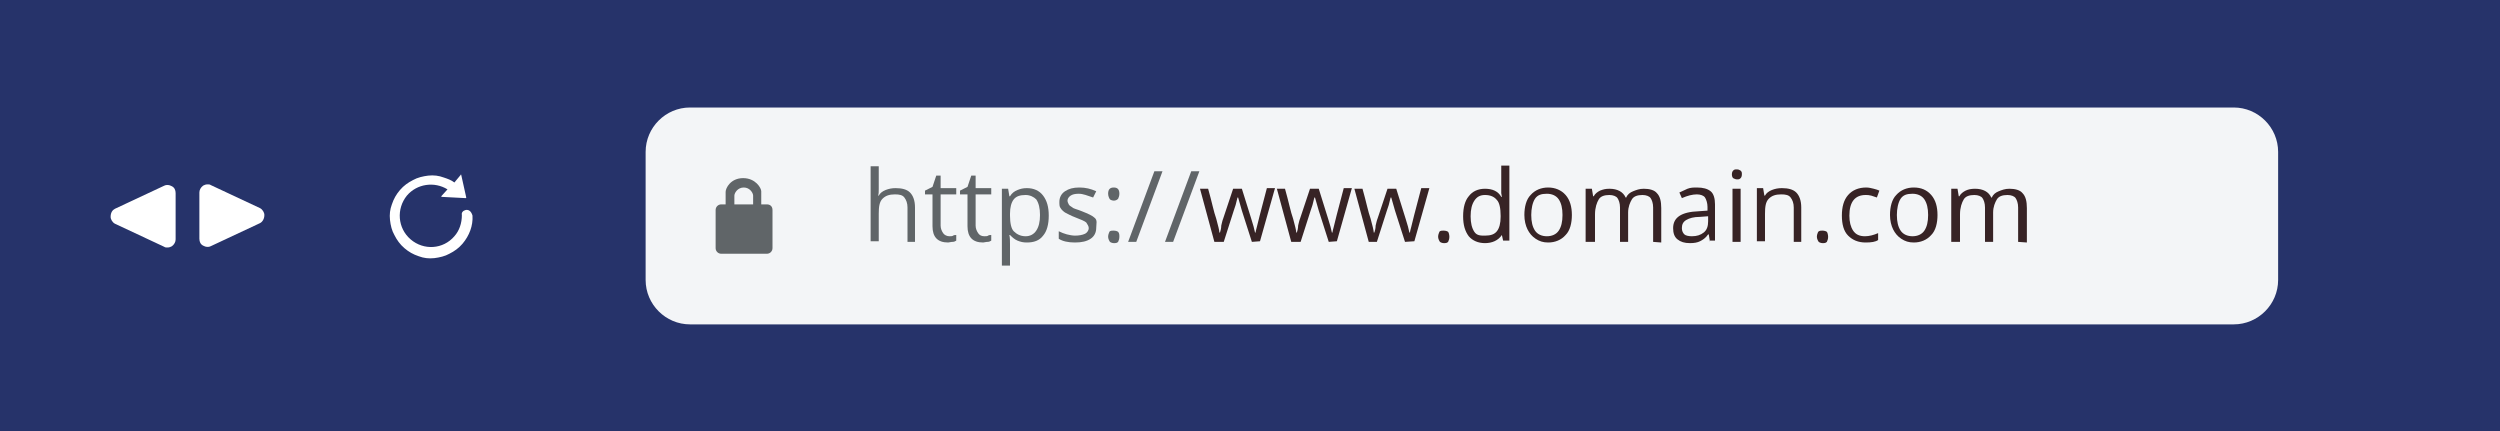 <?xml version="1.0" encoding="utf-8"?>
<!-- Generator: Adobe Illustrator 23.0.1, SVG Export Plug-In . SVG Version: 6.00 Build 0)  -->
<svg version="1.1" id="Layer_1" xmlns="http://www.w3.org/2000/svg" xmlns:xlink="http://www.w3.org/1999/xlink" x="0px" y="0px"
	 viewBox="0 0 400 69" style="enable-background:new 0 0 400 69;" xml:space="preserve">
<style type="text/css">
	.st0{fill:#26336A;}
	.st1{fill:#F3F5F7;}
	.st2{fill:#606568;}
	.st3{fill:#372325;}
	.st4{fill:#FFFFFF;}
</style>
<g>
	<rect class="st0" width="400" height="69"/>
	<path class="st1" d="M357.4,51.9h-247c-3.9,0-7.1-3.2-7.1-7.1V24.3c0-3.9,3.2-7.1,7.1-7.1h247c3.9,0,7.1,3.2,7.1,7.1v20.5
		C364.5,48.7,361.3,51.9,357.4,51.9z"/>
	<g>
		<path class="st2" d="M145.2,38.7v-5.5c0-0.7-0.2-1.2-0.5-1.6s-0.8-0.5-1.5-0.5c-0.9,0-1.5,0.2-2,0.7c-0.5,0.5-0.6,1.3-0.6,2.4v4.4
			h-1.3v-12h1.3v3.6c0,0.5,0,0.8-0.1,1.1h0.1c0.2-0.4,0.6-0.7,1.1-0.9s1-0.3,1.6-0.3c1,0,1.8,0.2,2.3,0.7s0.8,1.3,0.8,2.4v5.5
			L145.2,38.7L145.2,38.7z"/>
		<path class="st2" d="M151.9,37.8c0.2,0,0.5,0,0.6-0.1s0.4-0.1,0.5-0.1v0.9c-0.2,0.1-0.3,0.2-0.6,0.2s-0.5,0.1-0.7,0.1
			c-1.7,0-2.5-0.9-2.5-2.6v-5.1H148v-0.6l1.2-0.6l0.6-1.8h0.7v2h2.5v1h-2.5v5c0,0.5,0.2,0.9,0.4,1.2
			C151.1,37.6,151.5,37.8,151.9,37.8z"/>
		<path class="st2" d="M157.5,37.8c0.2,0,0.5,0,0.6-0.1s0.4-0.1,0.5-0.1v0.9c-0.2,0.1-0.3,0.2-0.6,0.2s-0.5,0.1-0.7,0.1
			c-1.7,0-2.5-0.9-2.5-2.6v-5.1h-1.2v-0.6l1.2-0.6l0.6-1.8h0.7v2h2.5v1h-2.5v5c0,0.5,0.2,0.9,0.4,1.2
			C156.7,37.6,157,37.8,157.5,37.8z"/>
		<path class="st2" d="M164.3,38.8c-0.6,0-1-0.1-1.5-0.3s-0.9-0.6-1.2-0.9h-0.1c0.1,0.5,0.1,0.9,0.1,1.4v3.5h-1.3V30.2h1l0.2,1.2
			h0.1c0.3-0.5,0.7-0.8,1.2-1s0.9-0.3,1.5-0.3c1.1,0,2,0.4,2.6,1.2c0.6,0.8,0.9,1.8,0.9,3.2s-0.3,2.5-0.9,3.2
			C166.3,38.5,165.4,38.8,164.3,38.8z M164.1,31.2c-0.9,0-1.5,0.2-1.9,0.7s-0.6,1.3-0.6,2.3v0.3c0,1.2,0.2,2.1,0.6,2.5
			s1,0.8,1.9,0.8c0.7,0,1.3-0.3,1.7-0.9s0.6-1.4,0.6-2.5s-0.2-1.9-0.6-2.5C165.4,31.5,164.8,31.2,164.1,31.2z"/>
		<path class="st2" d="M175.4,36.4c0,0.8-0.3,1.4-0.9,1.8s-1.4,0.6-2.5,0.6s-2-0.2-2.6-0.6V37c0.4,0.2,0.9,0.4,1.3,0.5
			s0.9,0.2,1.3,0.2c0.6,0,1.2-0.1,1.6-0.3s0.6-0.6,0.6-0.9c0-0.3-0.2-0.6-0.4-0.9c-0.2-0.2-0.9-0.5-1.7-0.8s-1.3-0.6-1.7-0.8
			c-0.3-0.2-0.6-0.5-0.7-0.7c-0.2-0.2-0.2-0.6-0.2-1c0-0.7,0.3-1.3,0.9-1.7c0.6-0.4,1.3-0.6,2.3-0.6s1.8,0.2,2.7,0.6l-0.5,1
			c-0.9-0.3-1.6-0.6-2.3-0.6c-0.6,0-1,0.1-1.3,0.3s-0.5,0.5-0.5,0.8c0,0.2,0.1,0.4,0.2,0.6c0.1,0.2,0.3,0.3,0.6,0.5
			c0.2,0.2,0.8,0.3,1.5,0.6c1,0.4,1.7,0.7,2.1,1.1S175.4,35.8,175.4,36.4z"/>
		<path class="st2" d="M177.3,31c0-0.7,0.3-1,0.9-1s0.9,0.3,0.9,1c0,0.3-0.1,0.6-0.2,0.8c-0.2,0.2-0.4,0.3-0.7,0.3
			c-0.2,0-0.5-0.1-0.6-0.2S177.3,31.4,177.3,31z M177.3,37.9c0-0.3,0.1-0.6,0.2-0.8s0.4-0.2,0.7-0.2s0.6,0.1,0.7,0.2
			c0.2,0.2,0.2,0.5,0.2,0.8s-0.1,0.6-0.2,0.8c-0.2,0.2-0.4,0.2-0.7,0.2c-0.2,0-0.5-0.1-0.6-0.2S177.3,38.2,177.3,37.9z"/>
		<path class="st2" d="M186,27.4l-4.2,11.3h-1.3l4.2-11.3C184.7,27.4,186,27.4,186,27.4z"/>
		<path class="st2" d="M191.9,27.4l-4.2,11.3h-1.3l4.2-11.3C190.6,27.4,191.9,27.4,191.9,27.4z"/>
		<path class="st3" d="M200.3,38.7l-1.6-5c-0.1-0.3-0.3-1-0.6-2.1H198c-0.2,0.9-0.4,1.6-0.6,2.1l-1.6,5h-1.5l-2.3-8.5h1.3
			c0.6,2.1,0.9,3.7,1.3,4.8c0.3,1.1,0.5,1.9,0.5,2.2h0.1c0.1-0.3,0.2-0.7,0.2-1.1c0.1-0.4,0.2-0.9,0.3-1.1l1.6-4.8h1.4l1.5,4.8
			c0.3,0.9,0.5,1.7,0.6,2.2h0.1c0-0.2,0.1-0.5,0.2-0.9s0.6-2.5,1.6-6.2h1.3l-2.4,8.5L200.3,38.7L200.3,38.7z"/>
		<path class="st3" d="M212.6,38.7l-1.6-5c-0.1-0.3-0.3-1-0.6-2.1h-0.1c-0.2,0.9-0.4,1.6-0.6,2.1l-1.6,5h-1.5l-2.3-8.5h1.3
			c0.6,2.1,0.9,3.7,1.3,4.8c0.3,1.1,0.5,1.9,0.5,2.2h0.1c0.1-0.3,0.2-0.7,0.2-1.1c0.1-0.4,0.2-0.9,0.3-1.1l1.6-4.8h1.4l1.5,4.8
			c0.3,0.9,0.5,1.7,0.6,2.2h0.1c0-0.2,0.1-0.5,0.2-0.9s0.6-2.5,1.6-6.2h1.3l-2.4,8.5L212.6,38.7L212.6,38.7z"/>
		<path class="st3" d="M224.8,38.7l-1.6-5c-0.1-0.3-0.3-1-0.6-2.1h-0.1c-0.2,0.9-0.4,1.6-0.6,2.1l-1.6,5H219l-2.3-8.5h1.3
			c0.6,2.1,0.9,3.7,1.3,4.8c0.3,1.1,0.5,1.9,0.5,2.2h0.1c0.1-0.3,0.2-0.7,0.2-1.1c0.1-0.4,0.2-0.9,0.3-1.1l1.6-4.8h1.4l1.5,4.8
			c0.3,0.9,0.5,1.7,0.6,2.2h0.1c0-0.2,0.1-0.5,0.2-0.9s0.6-2.5,1.6-6.2h1.3l-2.4,8.5L224.8,38.7L224.8,38.7z"/>
		<path class="st3" d="M230.1,37.9c0-0.3,0.1-0.6,0.2-0.8s0.4-0.2,0.7-0.2s0.6,0.1,0.7,0.2s0.2,0.5,0.2,0.8s-0.1,0.6-0.2,0.8
			c-0.2,0.2-0.4,0.2-0.7,0.2c-0.2,0-0.5-0.1-0.6-0.2S230.1,38.2,230.1,37.9z"/>
		<path class="st3" d="M240.3,37.6L240.3,37.6c-0.6,0.9-1.6,1.3-2.7,1.3c-1.1,0-2-0.4-2.6-1.1c-0.6-0.8-0.9-1.8-0.9-3.2
			s0.3-2.5,0.9-3.2c0.6-0.8,1.5-1.2,2.6-1.2c1.2,0,2.1,0.4,2.6,1.3h0.1l-0.1-0.6V30v-3.5h1.3v12h-1L240.3,37.6z M237.6,37.7
			c0.9,0,1.5-0.2,1.9-0.7s0.6-1.3,0.6-2.3v-0.2c0-1.2-0.2-2.1-0.6-2.5c-0.4-0.5-1-0.8-1.9-0.8c-0.8,0-1.3,0.3-1.7,0.9
			s-0.6,1.4-0.6,2.5s0.2,1.9,0.6,2.5S236.9,37.7,237.6,37.7z"/>
		<path class="st3" d="M251.5,34.4c0,1.3-0.3,2.5-1,3.2c-0.7,0.8-1.7,1.2-2.8,1.2c-0.8,0-1.4-0.2-2-0.6c-0.6-0.4-1-0.9-1.3-1.5
			s-0.5-1.4-0.5-2.3c0-1.3,0.3-2.5,1-3.2c0.7-0.8,1.7-1.2,2.8-1.2s2.1,0.4,2.8,1.2C251.2,32,251.5,33.1,251.5,34.4z M245,34.4
			c0,1.1,0.2,1.9,0.6,2.5s1.1,0.9,1.9,0.9s1.5-0.3,1.9-0.9c0.4-0.6,0.6-1.4,0.6-2.5s-0.2-1.9-0.6-2.5c-0.4-0.6-1.1-0.9-1.9-0.9
			c-0.9,0-1.5,0.2-1.9,0.8C245.2,32.4,245,33.4,245,34.4z"/>
		<path class="st3" d="M264.5,38.7v-5.5c0-0.7-0.2-1.2-0.4-1.5c-0.2-0.3-0.7-0.5-1.3-0.5c-0.8,0-1.4,0.2-1.7,0.7
			c-0.3,0.5-0.6,1.2-0.6,2.1v4.7h-1.3v-5.5c0-0.7-0.2-1.2-0.4-1.5s-0.7-0.5-1.3-0.5c-0.8,0-1.4,0.2-1.7,0.7s-0.6,1.3-0.6,2.4v4.4
			h-1.5v-8.5h1l0.2,1.2h0.1c0.2-0.4,0.6-0.7,1-0.9c0.5-0.2,0.9-0.3,1.5-0.3c1.3,0,2.2,0.5,2.6,1.4h0.1c0.2-0.5,0.6-0.8,1.1-1
			s1-0.4,1.7-0.4c0.9,0,1.7,0.2,2.1,0.7c0.5,0.5,0.7,1.3,0.7,2.4v5.5L264.5,38.7L264.5,38.7z"/>
		<path class="st3" d="M273.6,38.7l-0.2-1.2h-0.1c-0.4,0.6-0.9,0.9-1.3,1.1c-0.4,0.2-0.9,0.3-1.6,0.3c-0.9,0-1.5-0.2-2-0.6
			s-0.7-1-0.7-1.8c0-1.7,1.3-2.6,4.1-2.7l1.4-0.1v-0.6c0-0.6-0.2-1.2-0.4-1.5c-0.2-0.3-0.7-0.5-1.3-0.5c-0.7,0-1.5,0.2-2.4,0.6
			l-0.4-0.9c0.4-0.2,0.9-0.4,1.3-0.6c0.5-0.2,1-0.2,1.5-0.2c1,0,1.7,0.2,2.2,0.6s0.7,1.2,0.7,2.1v5.8h-0.8V38.7z M270.7,37.8
			c0.8,0,1.4-0.2,1.9-0.6s0.7-1,0.7-1.8v-0.8l-1.3,0.1c-1,0-1.7,0.2-2.2,0.5s-0.7,0.7-0.7,1.3c0,0.5,0.2,0.8,0.4,1
			C269.7,37.7,270.2,37.8,270.7,37.8z"/>
		<path class="st3" d="M277.1,27.9c0-0.3,0.1-0.5,0.2-0.6c0.2-0.2,0.3-0.2,0.6-0.2s0.4,0.1,0.6,0.2c0.2,0.2,0.2,0.3,0.2,0.6
			s-0.1,0.5-0.2,0.6c-0.2,0.2-0.3,0.2-0.6,0.2c-0.2,0-0.4-0.1-0.6-0.2C277.2,28.4,277.1,28.2,277.1,27.9z M278.5,38.7h-1.3v-8.5h1.3
			V38.7z"/>
		<path class="st3" d="M287,38.7v-5.5c0-0.7-0.2-1.2-0.5-1.6s-0.8-0.5-1.5-0.5c-0.9,0-1.5,0.2-2,0.7c-0.5,0.5-0.6,1.3-0.6,2.4v4.4
			h-1.3v-8.5h1l0.2,1.2h0.1c0.2-0.4,0.6-0.7,1.1-0.9s1-0.3,1.6-0.3c1,0,1.8,0.2,2.3,0.7s0.8,1.3,0.8,2.4v5.5L287,38.7L287,38.7z"/>
		<path class="st3" d="M290.7,37.9c0-0.3,0.1-0.6,0.2-0.8c0.2-0.2,0.4-0.2,0.7-0.2s0.6,0.1,0.7,0.2s0.2,0.5,0.2,0.8
			s-0.1,0.6-0.2,0.8c-0.2,0.2-0.4,0.2-0.7,0.2c-0.2,0-0.5-0.1-0.6-0.2S290.7,38.2,290.7,37.9z"/>
		<path class="st3" d="M298.5,38.8c-1.2,0-2.1-0.4-2.8-1.1c-0.7-0.7-1-1.8-1-3.2s0.3-2.5,1-3.3s1.7-1.2,2.9-1.2
			c0.4,0,0.8,0.1,1.2,0.2c0.4,0.1,0.7,0.2,0.9,0.3l-0.4,1.1c-0.3-0.1-0.6-0.2-0.9-0.3c-0.4-0.1-0.6-0.1-0.9-0.1
			c-1.7,0-2.6,1.1-2.6,3.3c0,1,0.2,1.8,0.6,2.4s1,0.9,1.9,0.9c0.7,0,1.4-0.2,2.1-0.5v1.1C300.1,38.7,299.4,38.8,298.5,38.8z"/>
		<path class="st3" d="M310,34.4c0,1.3-0.3,2.5-1,3.2c-0.7,0.8-1.7,1.2-2.8,1.2c-0.8,0-1.4-0.2-2-0.6c-0.6-0.4-1-0.9-1.3-1.5
			s-0.5-1.4-0.5-2.3c0-1.3,0.3-2.5,1-3.2c0.7-0.8,1.7-1.2,2.8-1.2c1.2,0,2.1,0.4,2.8,1.2C309.7,32,310,33.1,310,34.4z M303.5,34.4
			c0,1.1,0.2,1.9,0.6,2.5s1.1,0.9,1.9,0.9s1.5-0.3,1.9-0.9c0.4-0.6,0.6-1.4,0.6-2.5s-0.2-1.9-0.6-2.5c-0.4-0.6-1.1-0.9-1.9-0.9
			c-0.9,0-1.5,0.2-1.9,0.8C303.7,32.4,303.5,33.4,303.5,34.4z"/>
		<path class="st3" d="M322.9,38.7v-5.5c0-0.7-0.2-1.2-0.4-1.5c-0.2-0.3-0.7-0.5-1.3-0.5c-0.8,0-1.4,0.2-1.7,0.7
			c-0.3,0.5-0.6,1.2-0.6,2.1v4.7h-1.3v-5.5c0-0.7-0.2-1.2-0.4-1.5c-0.2-0.3-0.7-0.5-1.3-0.5c-0.8,0-1.4,0.2-1.7,0.7
			c-0.3,0.5-0.6,1.3-0.6,2.4v4.4h-1.4v-8.5h1l0.2,1.2h0.1c0.2-0.4,0.6-0.7,1-0.9s0.9-0.3,1.5-0.3c1.3,0,2.2,0.5,2.6,1.4h0.1
			c0.2-0.5,0.6-0.8,1.1-1s1-0.4,1.7-0.4c0.9,0,1.7,0.2,2.1,0.7c0.5,0.5,0.7,1.3,0.7,2.4v5.5L322.9,38.7L322.9,38.7z"/>
	</g>
	<path class="st2" d="M122.7,32.7h-0.9c0,0,0-1.6,0-2.1s-0.9-2.1-2.9-2.1s-2.8,1.6-2.8,2.2s0,2,0,2h-0.7c-0.5,0-0.9,0.4-0.9,0.9v6.1
		c0,0.5,0.4,0.9,0.9,0.9h7.3c0.5,0,0.9-0.4,0.9-0.9v-6.1C123.6,33,123.2,32.7,122.7,32.7z M117.5,32.7c0-0.3,0-1.1,0-1.4
		c0-0.4,0.5-1.3,1.5-1.3s1.5,0.9,1.5,1.3c0,0.3,0,1.2,0,1.4H117.5z"/>
	<path class="st4" d="M41.6,35.7l-7.9,3.7c-0.2,0.1-0.3,0.1-0.5,0.1c-0.3,0-0.5-0.1-0.7-0.2c-0.4-0.2-0.6-0.6-0.6-1.1v-7.4
		c0-0.4,0.2-0.8,0.6-1.1c0.2-0.1,0.4-0.2,0.7-0.2c0.2,0,0.4,0,0.5,0.1l7.9,3.7c0.4,0.2,0.7,0.7,0.7,1.1C42.3,35,42,35.5,41.6,35.7"
		/>
	<path class="st4" d="M18.4,33.4l7.9-3.7c0.2-0.1,0.3-0.1,0.5-0.1c0.3,0,0.5,0.1,0.7,0.2c0.4,0.2,0.6,0.6,0.6,1.1v7.4
		c0,0.4-0.2,0.8-0.6,1.1c-0.2,0.1-0.4,0.2-0.7,0.2c-0.2,0-0.4,0-0.5-0.1l-7.9-3.7c-0.4-0.2-0.7-0.7-0.7-1.1
		C17.7,34,18,33.6,18.4,33.4"/>
	<path class="st4" d="M74.5,33.6L74.5,33.6c-0.4,0.1-0.7,0.4-0.6,0.8c0,1.3-0.4,2.5-1.2,3.4c-1.8,2.1-4.9,2.3-7,0.5s-2.3-4.9-0.6-7
		c1.6-1.9,4.4-2.3,6.5-1l-1,1.1c0,0,0,0.1,0.1,0.1l3.8,0.2c0,0,0.1,0,0.1-0.1L73.8,28c0-0.1-0.1-0.1-0.1,0l-1,1.2
		c-0.5-0.4-1.1-0.6-1.7-0.8c-0.8-0.3-1.6-0.4-2.5-0.3c-0.8,0.1-1.7,0.3-2.4,0.7c-0.8,0.4-1.5,0.9-2.1,1.6s-1,1.4-1.3,2.3
		c-0.3,0.8-0.4,1.6-0.3,2.5s0.3,1.7,0.7,2.4c0.4,0.8,0.9,1.5,1.6,2.1c0.7,0.6,1.4,1,2.3,1.3c0.8,0.3,1.6,0.4,2.5,0.3
		c0.8-0.1,1.7-0.3,2.4-0.7c0.8-0.4,1.5-0.9,2.1-1.6c1.1-1.3,1.7-2.9,1.6-4.5C75.4,33.8,75,33.5,74.5,33.6L74.5,33.6z"/>
</g>
</svg>
